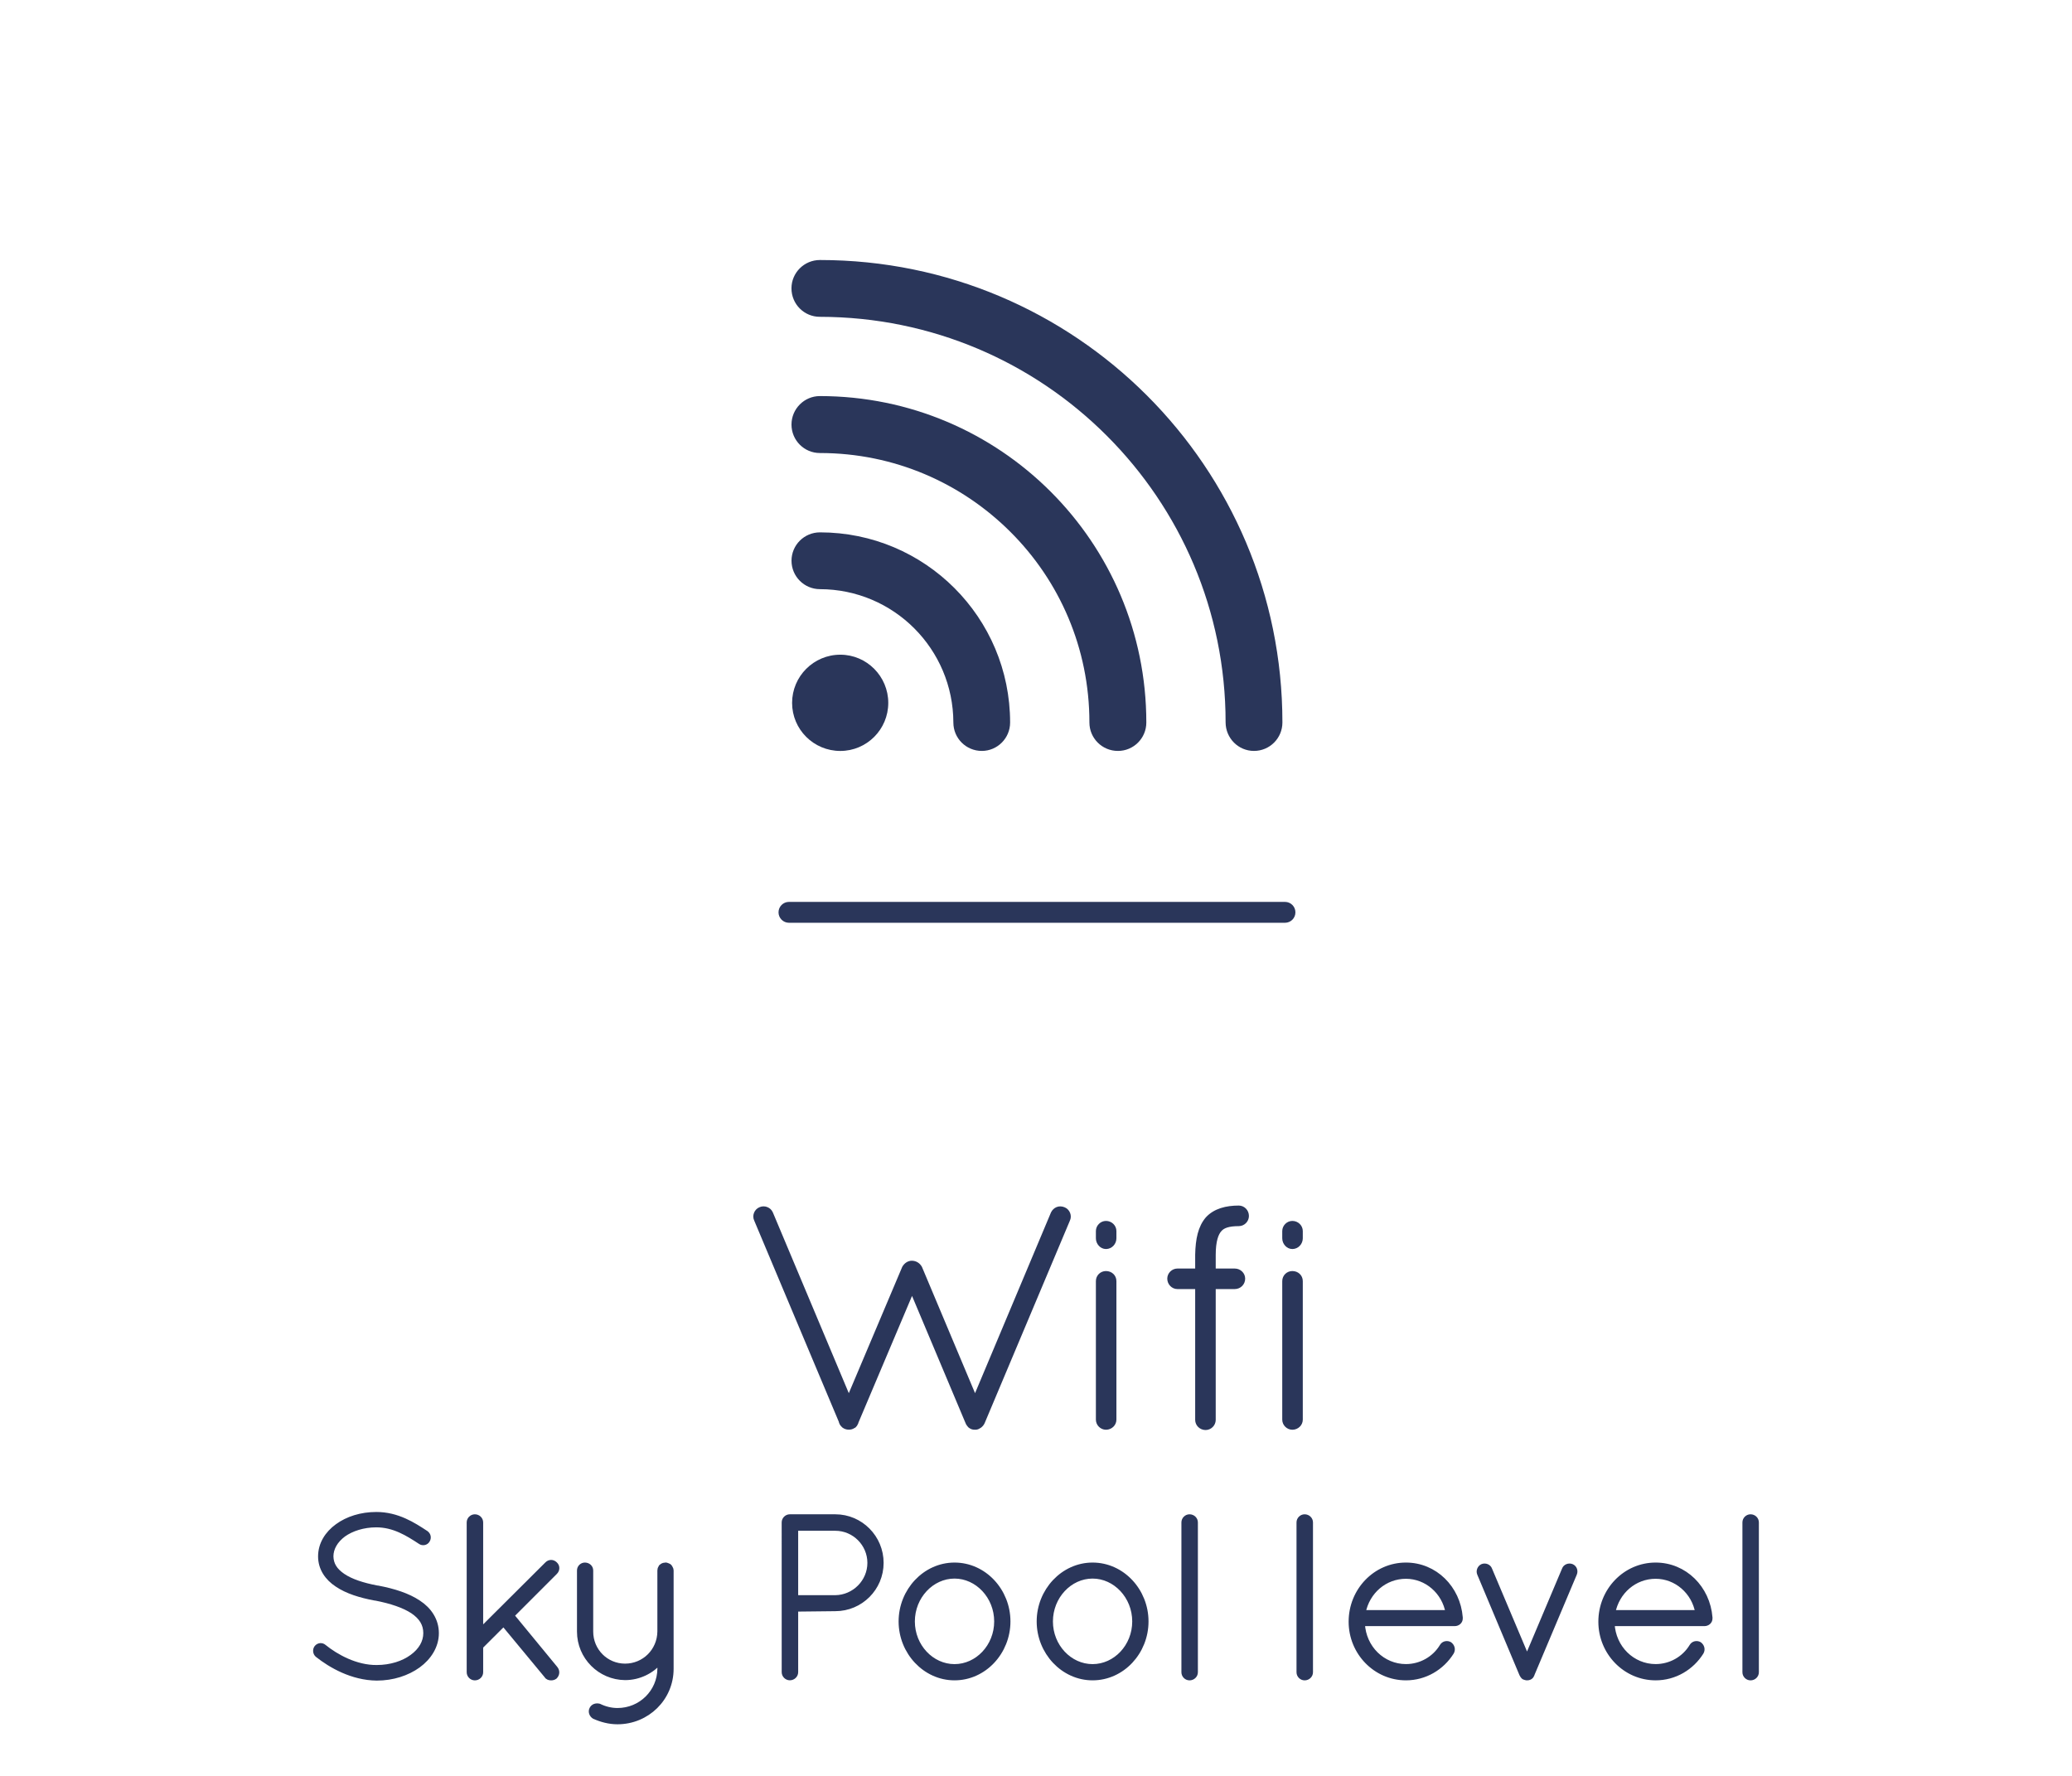<?xml version="1.0" encoding="utf-8"?>
<!-- Generator: Adobe Illustrator 16.0.0, SVG Export Plug-In . SVG Version: 6.00 Build 0)  -->
<!DOCTYPE svg PUBLIC "-//W3C//DTD SVG 1.1//EN" "http://www.w3.org/Graphics/SVG/1.1/DTD/svg11.dtd">
<svg version="1.1" id="Layer_1" xmlns="http://www.w3.org/2000/svg" xmlns:xlink="http://www.w3.org/1999/xlink" x="0px" y="0px"
	 width="99.211px" height="85.04px" viewBox="0 0 99.211 85.04" enable-background="new 0 0 99.211 85.04" xml:space="preserve">
<g>
	<g>
		
			<path fill="#2A365A" stroke="#2A365A" stroke-width="0.25" stroke-linecap="round" stroke-linejoin="round" stroke-miterlimit="10" d="
			M36.892,58.109l3.75,8.925l2.67-6.313c0.075-0.136,0.21-0.226,0.345-0.226c0.165,0,0.3,0.09,0.375,0.226l2.655,6.313l3.75-8.925
			c0.09-0.181,0.283-0.271,0.494-0.181c0.18,0.074,0.271,0.3,0.18,0.479l-4.079,9.69c-0.06,0.135-0.195,0.226-0.3,0.239h-0.03
			h-0.045c-0.06,0-0.12-0.016-0.18-0.061c-0.016-0.014-0.045-0.029-0.061-0.059c-0.015-0.016-0.045-0.061-0.06-0.09
			c0-0.017,0-0.031-0.016-0.045l-2.67-6.347l-2.685,6.347c0,0.028-0.015,0.059-0.03,0.074c-0.015,0.045-0.045,0.073-0.074,0.104
			c-0.016,0-0.03,0.014-0.03,0.014c-0.061,0.045-0.135,0.062-0.21,0.062c-0.09,0-0.165-0.029-0.226-0.074l-0.029-0.031l-0.016-0.014
			c-0.045-0.045-0.074-0.105-0.09-0.18l-4.05-9.633c-0.09-0.18,0-0.404,0.181-0.479C36.592,57.838,36.817,57.928,36.892,58.109z"/>
		
			<path fill="#2A365A" stroke="#2A365A" stroke-width="0.25" stroke-linecap="round" stroke-linejoin="round" stroke-miterlimit="10" d="
			M52.598,58.95c0-0.195,0.164-0.361,0.358-0.361c0.21,0,0.375,0.166,0.375,0.361v0.344c0,0.211-0.165,0.391-0.375,0.391
			c-0.194,0-0.358-0.18-0.358-0.391V58.95z M52.598,61.348c0-0.209,0.164-0.359,0.358-0.359c0.21,0,0.375,0.15,0.375,0.359v6.631
			c0,0.195-0.165,0.359-0.375,0.359c-0.194,0-0.358-0.164-0.358-0.359V61.348z"/>
		
			<path fill="#2A365A" stroke="#2A365A" stroke-width="0.25" stroke-linecap="round" stroke-linejoin="round" stroke-miterlimit="10" d="
			M59.676,58.228c0,0.194-0.164,0.36-0.359,0.36c-0.51,0-0.779,0.104-0.93,0.283c-0.166,0.182-0.301,0.541-0.301,1.217v0.781h1.035
			c0.21,0,0.375,0.164,0.375,0.358c0,0.209-0.165,0.375-0.375,0.375h-1.035v6.39c0,0.194-0.165,0.36-0.359,0.36
			c-0.211,0-0.375-0.166-0.375-0.36v-6.39h-0.976c-0.194,0-0.36-0.166-0.36-0.375c0-0.194,0.166-0.358,0.36-0.358h0.976v-0.781
			c0.016-0.75,0.135-1.307,0.479-1.711c0.358-0.391,0.899-0.524,1.483-0.524C59.512,57.853,59.676,58.018,59.676,58.228z"/>
		
			<path fill="#2A365A" stroke="#2A365A" stroke-width="0.25" stroke-linecap="round" stroke-linejoin="round" stroke-miterlimit="10" d="
			M61.521,58.95c0-0.195,0.166-0.361,0.359-0.361c0.21,0,0.375,0.166,0.375,0.361v0.344c0,0.211-0.165,0.391-0.375,0.391
			c-0.193,0-0.359-0.18-0.359-0.391V58.95z M61.521,61.348c0-0.209,0.166-0.359,0.359-0.359c0.21,0,0.375,0.15,0.375,0.359v6.631
			c0,0.195-0.165,0.359-0.375,0.359c-0.193,0-0.359-0.164-0.359-0.359V61.348z"/>
		
			<path fill="#2A365A" stroke="#2A365A" stroke-width="0.25" stroke-linecap="round" stroke-linejoin="round" stroke-miterlimit="10" d="
			M15.168,78.897c0.088-0.109,0.242-0.121,0.341-0.033c0.571,0.463,1.529,1.002,2.53,0.99c0.671,0,1.276-0.197,1.694-0.506
			c0.429-0.309,0.66-0.715,0.66-1.145c0-0.439-0.209-0.771-0.628-1.056c-0.418-0.274-1.033-0.483-1.781-0.627h-0.022
			c-0.715-0.133-1.343-0.33-1.815-0.649c-0.473-0.31-0.792-0.771-0.792-1.343c0-0.584,0.319-1.09,0.804-1.44
			c0.483-0.353,1.133-0.562,1.859-0.562c1.012,0,1.771,0.494,2.376,0.892c0.11,0.078,0.143,0.221,0.065,0.342
			c-0.065,0.109-0.22,0.143-0.33,0.064c-0.604-0.396-1.265-0.812-2.111-0.812c-0.627,0-1.189,0.186-1.574,0.461
			c-0.385,0.287-0.604,0.66-0.604,1.057c0.011,0.385,0.187,0.672,0.571,0.936c0.386,0.265,0.958,0.451,1.65,0.582h0.022
			c0.771,0.146,1.452,0.363,1.958,0.705c0.506,0.33,0.848,0.836,0.848,1.451c0,0.617-0.353,1.166-0.869,1.541
			c-0.518,0.373-1.211,0.605-1.98,0.605c-1.178-0.012-2.2-0.605-2.838-1.111C15.102,79.151,15.091,78.997,15.168,78.897z"/>
		
			<path fill="#2A365A" stroke="#2A365A" stroke-width="0.25" stroke-linecap="round" stroke-linejoin="round" stroke-miterlimit="10" d="
			M22.471,72.901c0-0.143,0.121-0.264,0.265-0.264c0.154,0,0.274,0.121,0.274,0.264v5.182l3.191-3.178
			c0.109-0.111,0.264-0.111,0.374,0c0.11,0.098,0.11,0.264,0,0.373l-2.079,2.08l2.09,2.541c0.1,0.121,0.088,0.275-0.021,0.385
			c-0.056,0.043-0.121,0.055-0.176,0.055c-0.078,0-0.166-0.021-0.21-0.1l-2.067-2.496l-1.102,1.1v1.232
			c0,0.143-0.12,0.264-0.274,0.264c-0.144,0-0.265-0.121-0.265-0.264V72.901z"/>
		
			<path fill="#2A365A" stroke="#2A365A" stroke-width="0.25" stroke-linecap="round" stroke-linejoin="round" stroke-miterlimit="10" d="
			M27.752,75.202c0-0.145,0.12-0.254,0.252-0.254c0.154,0,0.275,0.109,0.275,0.254v2.926c0,0.924,0.737,1.66,1.65,1.66
			c0.924,0,1.661-0.736,1.672-1.66v-2.926c0-0.045,0.012-0.1,0.045-0.133c0-0.012,0.01-0.021,0.01-0.033
			c0.012,0,0.012-0.012,0.022-0.012c0.022-0.031,0.065-0.055,0.099-0.064H31.8c0.011,0,0.022-0.012,0.033-0.012h0.032h0.033
			c0.045,0.012,0.088,0.033,0.133,0.055c0.021,0.021,0.055,0.056,0.065,0.088c0.022,0.033,0.033,0.078,0.033,0.111v2.926v0.101
			v1.683c0,1.407-1.144,2.53-2.563,2.53c-0.396,0-0.77-0.101-1.111-0.254c-0.121-0.076-0.176-0.229-0.109-0.353
			c0.065-0.131,0.209-0.164,0.341-0.131c0.265,0.131,0.571,0.209,0.88,0.209c1.122,0,2.024-0.893,2.035-2.004v-0.352
			c-0.406,0.463-1.001,0.77-1.672,0.77c-1.199-0.01-2.178-0.988-2.178-2.199V75.202z"/>
		
			<path fill="#2A365A" stroke="#2A365A" stroke-width="0.25" stroke-linecap="round" stroke-linejoin="round" stroke-miterlimit="10" d="
			M37.553,72.901c0-0.143,0.121-0.264,0.264-0.264h0.033h2.146c1.21,0,2.188,0.99,2.188,2.201c0,1.209-0.979,2.188-2.188,2.188
			l-1.903,0.021v3.025c0,0.143-0.121,0.264-0.275,0.264c-0.143,0-0.264-0.121-0.264-0.264L37.553,72.901L37.553,72.901z
			 M39.996,76.51c0.913-0.012,1.661-0.76,1.661-1.672c0-0.914-0.748-1.662-1.661-1.662h-1.903v3.334H39.996z"/>
		
			<path fill="#2A365A" stroke="#2A365A" stroke-width="0.25" stroke-linecap="round" stroke-linejoin="round" stroke-miterlimit="10" d="
			M45.704,74.948c1.419,0,2.553,1.232,2.553,2.695s-1.134,2.695-2.553,2.695c-1.408,0-2.552-1.232-2.552-2.695
			S44.295,74.948,45.704,74.948z M45.704,79.811c1.101,0,2.024-0.969,2.024-2.168s-0.924-2.178-2.024-2.178
			s-2.024,0.979-2.024,2.178S44.604,79.811,45.704,79.811z"/>
		
			<path fill="#2A365A" stroke="#2A365A" stroke-width="0.25" stroke-linecap="round" stroke-linejoin="round" stroke-miterlimit="10" d="
			M52.314,74.948c1.42,0,2.554,1.232,2.554,2.695s-1.134,2.695-2.554,2.695c-1.407,0-2.551-1.232-2.551-2.695
			S50.907,74.948,52.314,74.948z M52.314,79.811c1.102,0,2.024-0.969,2.024-2.168s-0.924-2.178-2.024-2.178
			c-1.1,0-2.023,0.979-2.023,2.178S51.215,79.811,52.314,79.811z"/>
		
			<path fill="#2A365A" stroke="#2A365A" stroke-width="0.25" stroke-linecap="round" stroke-linejoin="round" stroke-miterlimit="10" d="
			M56.693,72.901c0-0.143,0.119-0.264,0.264-0.264c0.154,0,0.275,0.121,0.275,0.264v7.174c0,0.143-0.121,0.264-0.275,0.264
			c-0.145,0-0.264-0.121-0.264-0.264V72.901z"/>
		
			<path fill="#2A365A" stroke="#2A365A" stroke-width="0.25" stroke-linecap="round" stroke-linejoin="round" stroke-miterlimit="10" d="
			M62.204,72.901c0-0.143,0.12-0.264,0.264-0.264c0.154,0,0.275,0.121,0.275,0.264v7.174c0,0.143-0.121,0.264-0.275,0.264
			c-0.144,0-0.264-0.121-0.264-0.264V72.901z"/>
		
			<path fill="#2A365A" stroke="#2A365A" stroke-width="0.25" stroke-linecap="round" stroke-linejoin="round" stroke-miterlimit="10" d="
			M64.7,77.655c0-1.496,1.167-2.707,2.618-2.707c1.387,0,2.486,1.1,2.597,2.508v0.012V77.5c0,0.143-0.121,0.242-0.265,0.242h-4.422
			c0.055,1.176,0.979,2.067,2.09,2.067c0.716,0,1.375-0.375,1.738-0.979c0.076-0.131,0.241-0.152,0.353-0.088
			c0.12,0.088,0.165,0.241,0.088,0.375c-0.462,0.735-1.265,1.221-2.179,1.221C65.867,80.338,64.7,79.129,64.7,77.655z
			 M65.262,77.225h4.08c-0.176-1.012-1.033-1.75-2.023-1.75C66.307,75.475,65.459,76.202,65.262,77.225z"/>
		
			<path fill="#2A365A" stroke="#2A365A" stroke-width="0.25" stroke-linecap="round" stroke-linejoin="round" stroke-miterlimit="10" d="
			M72.961,80.295c-0.031-0.033-0.064-0.066-0.088-0.121l-2.023-4.82c-0.056-0.131,0.012-0.285,0.133-0.34
			c0.132-0.055,0.297,0.01,0.341,0.143l1.793,4.246l1.793-4.246c0.044-0.133,0.209-0.197,0.342-0.143
			c0.132,0.055,0.187,0.209,0.132,0.34l-2.014,4.775c-0.012,0.045-0.033,0.088-0.064,0.133c-0.045,0.055-0.121,0.076-0.178,0.076
			c-0.031,0-0.055,0-0.088-0.012c-0.012,0-0.012,0-0.021-0.011C72.995,80.317,72.984,80.305,72.961,80.295z"/>
		
			<path fill="#2A365A" stroke="#2A365A" stroke-width="0.25" stroke-linecap="round" stroke-linejoin="round" stroke-miterlimit="10" d="
			M76.657,77.655c0-1.496,1.167-2.707,2.618-2.707c1.387,0,2.486,1.1,2.597,2.508v0.012V77.5c0,0.143-0.121,0.242-0.265,0.242
			h-4.422c0.055,1.176,0.979,2.067,2.09,2.067c0.716,0,1.375-0.375,1.738-0.979c0.076-0.131,0.241-0.152,0.353-0.088
			c0.12,0.088,0.165,0.241,0.088,0.375c-0.462,0.735-1.265,1.221-2.179,1.221C77.824,80.338,76.657,79.129,76.657,77.655z
			 M77.218,77.225h4.081c-0.176-1.012-1.033-1.75-2.023-1.75C78.264,75.475,77.417,76.202,77.218,77.225z"/>
		
			<path fill="#2A365A" stroke="#2A365A" stroke-width="0.25" stroke-linecap="round" stroke-linejoin="round" stroke-miterlimit="10" d="
			M83.555,72.901c0-0.143,0.119-0.264,0.264-0.264c0.154,0,0.274,0.121,0.274,0.264v7.174c0,0.143-0.12,0.264-0.274,0.264
			c-0.145,0-0.264-0.121-0.264-0.264V72.901z"/>
	</g>
	<g>
		<path fill="#2A365A" d="M45.649,34.599c0,0.75,0.607,1.359,1.362,1.359c0.745,0,1.355-0.609,1.355-1.359
			c0-5.029-4.074-9.107-9.104-9.107c-0.754,0-1.363,0.608-1.363,1.358c0,0.751,0.609,1.362,1.363,1.362
			C42.789,28.219,45.64,31.074,45.649,34.599"/>
		<path fill="#2A365A" d="M52.163,34.599c0,0.75,0.61,1.359,1.362,1.359c0.752,0.003,1.363-0.609,1.363-1.359
			c0-8.634-6.999-15.633-15.631-15.633c-0.75,0-1.359,0.614-1.359,1.364c0,0.755,0.609,1.363,1.359,1.363
			c3.565,0,6.782,1.437,9.128,3.781C50.729,27.812,52.163,31.034,52.163,34.599"/>
		<path fill="#2A365A" d="M60.042,35.958c0.754,0,1.362-0.609,1.362-1.363c0-12.229-9.916-22.144-22.144-22.144
			c-0.754,0-1.363,0.609-1.363,1.356c0,0.759,0.609,1.364,1.359,1.364c5.371,0.006,10.219,2.173,13.736,5.691
			c3.519,3.518,5.692,8.368,5.692,13.732C58.688,35.349,59.294,35.958,60.042,35.958"/>
		<path fill="#2A365A" d="M37.927,33.657c0,1.271,1.031,2.302,2.309,2.302c1.267,0,2.296-1.03,2.296-2.302
			c0-1.269-1.029-2.307-2.296-2.307C38.958,31.35,37.927,32.388,37.927,33.657"/>
	</g>
	<path fill="#2A365A" d="M61.527,44.187h-23.75c-0.276,0-0.5-0.224-0.5-0.5s0.224-0.5,0.5-0.5h23.75c0.277,0,0.5,0.224,0.5,0.5
		S61.805,44.187,61.527,44.187z"/>
</g>
</svg>

